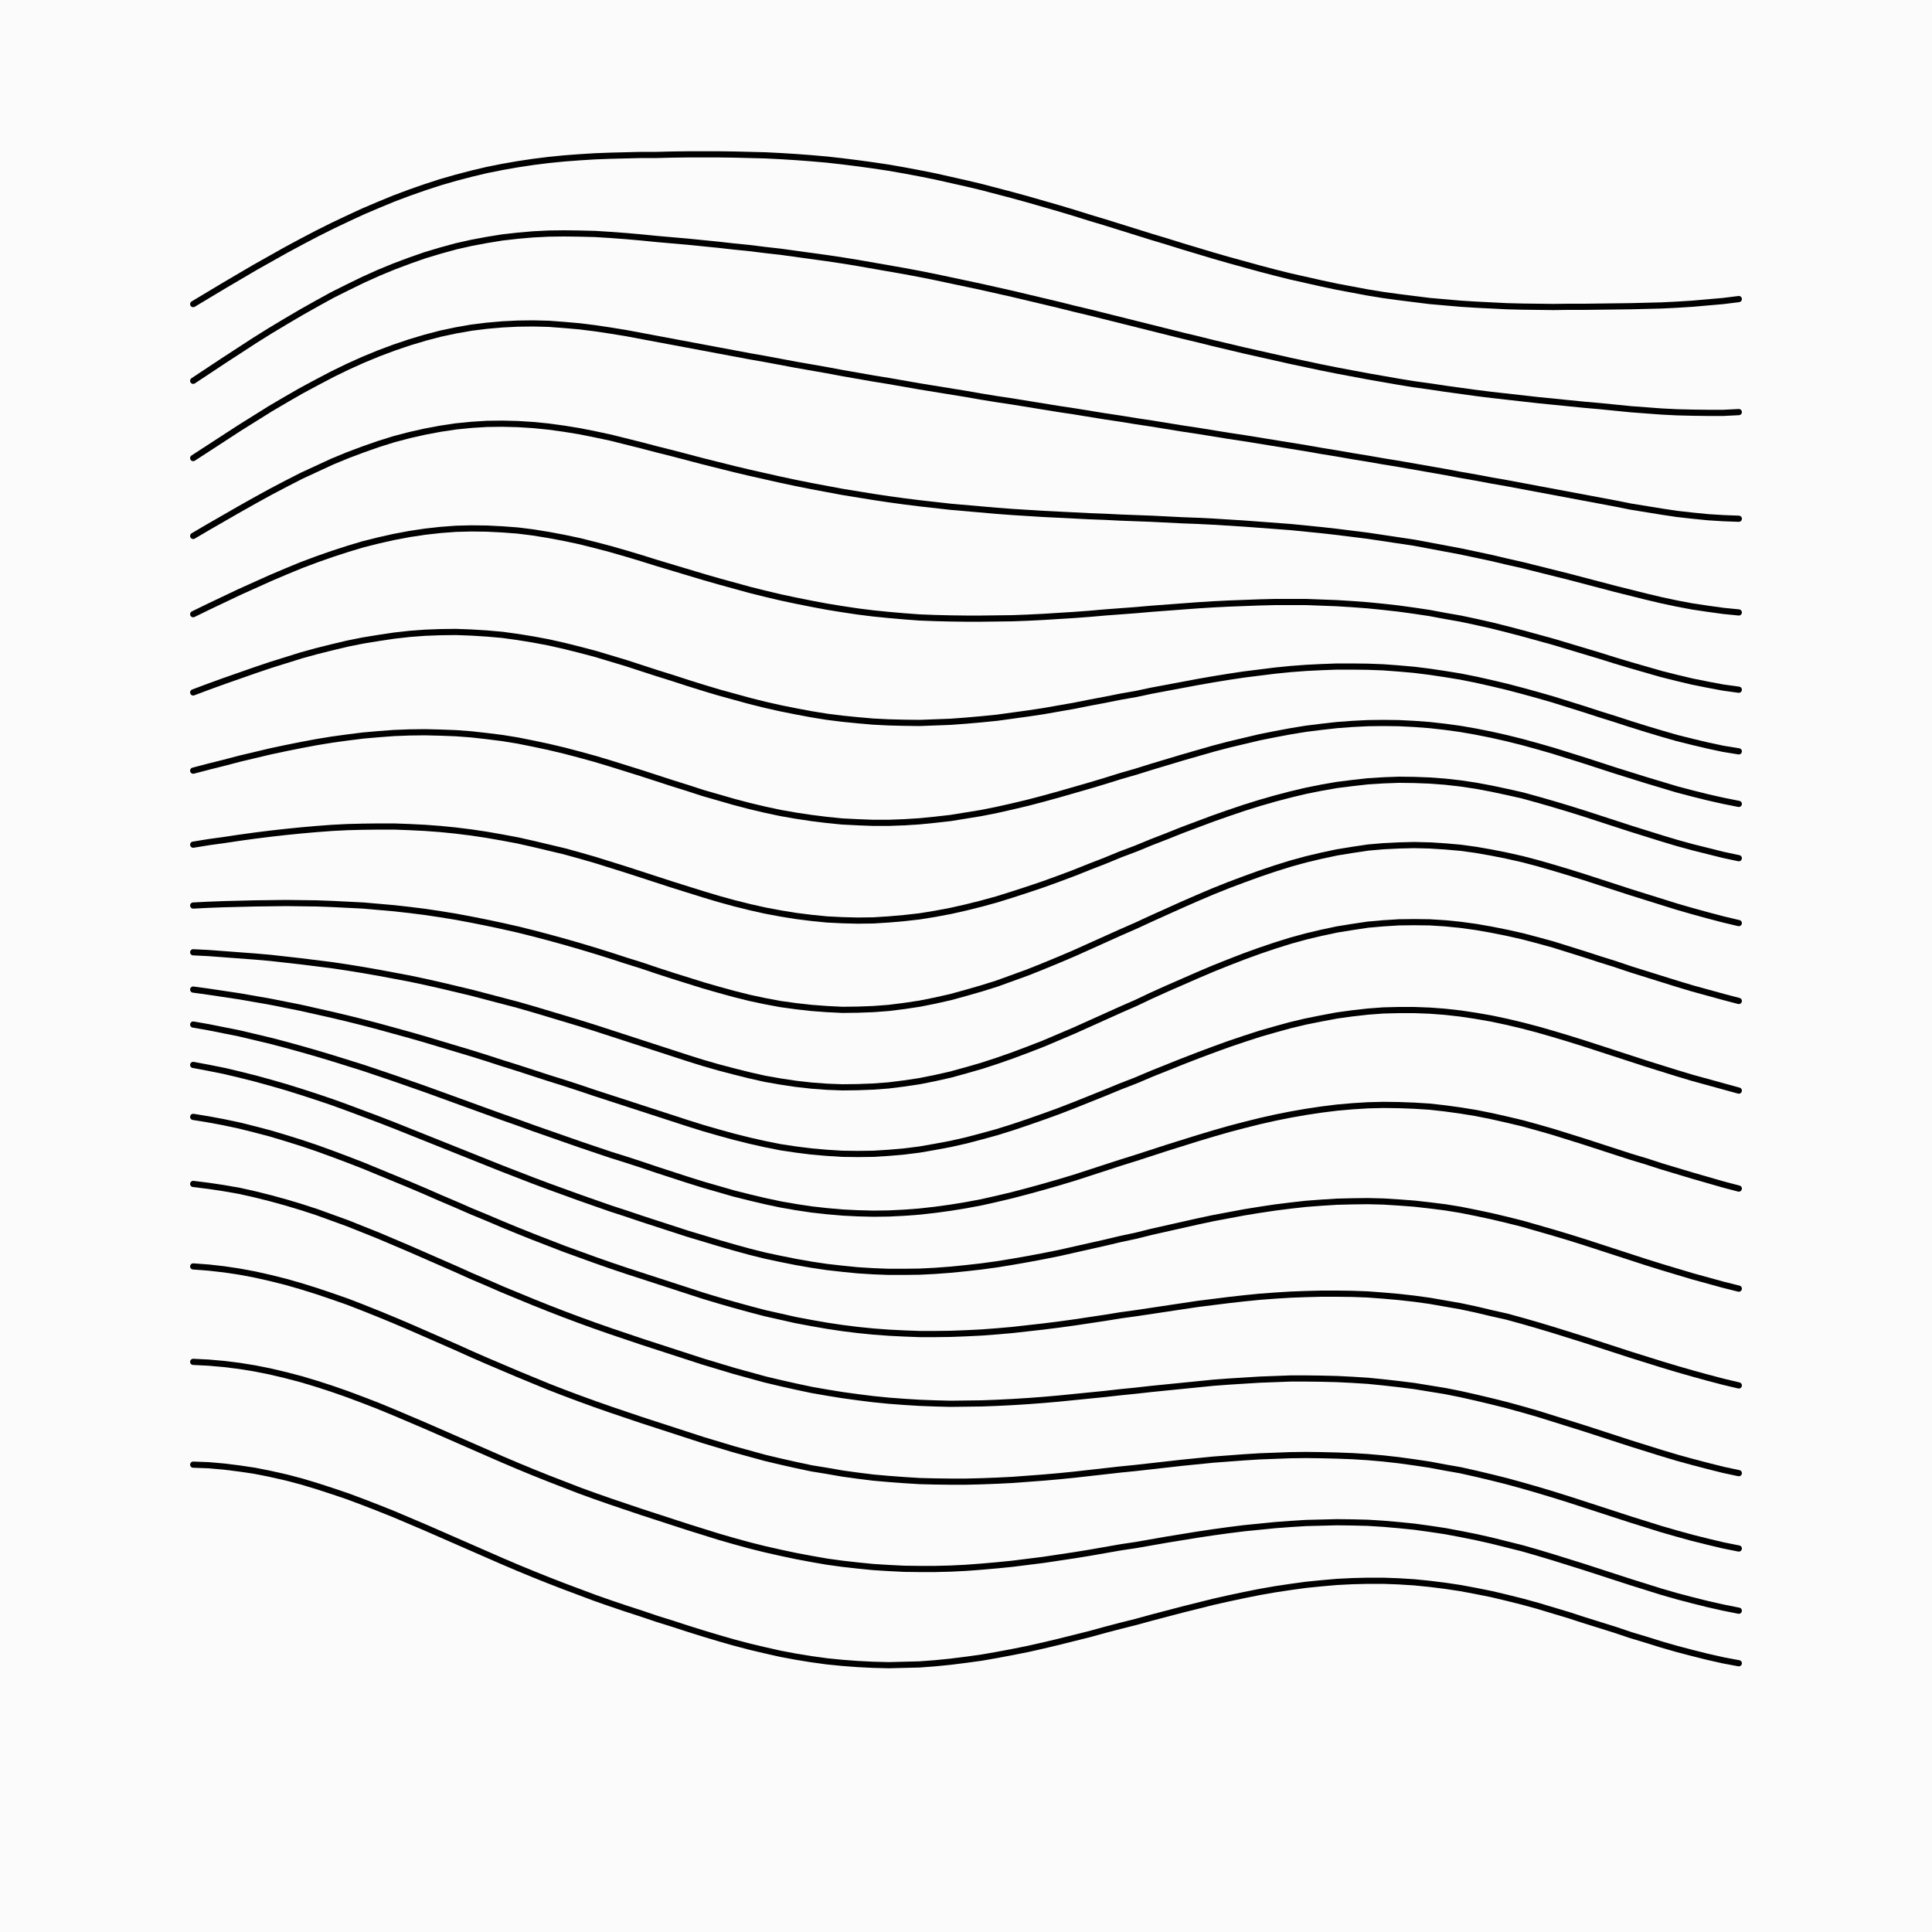 <svg xmlns='http://www.w3.org/2000/svg' version='1.1' width='10000' height='10000' viewBox='0 0 10000 10000'><rect width='100%' height='100%' fill='#fbfbfb' /><g fill='none' stroke-width='32' stroke-linecap='round'><path d='M1000 1574L1080 1526L1160 1478L1240 1431L1320 1384L1400 1339L1480 1294L1560 1251L1640 1209L1720 1169L1800 1131L1880 1094L1960 1060L2040 1027L2120 997L2200 969L2280 943L2360 920L2440 899L2520 880L2600 864L2680 850L2760 838L2840 828L2920 820L3000 814L3080 809L3160 806L3240 804L3320 802L3400 802L3480 800L3560 799L3640 799L3720 799L3800 800L3880 802L3960 804L4040 808L4120 813L4200 819L4280 826L4360 835L4440 845L4520 856L4600 868L4680 882L4760 897L4840 913L4920 931L5000 949L5080 968L5160 989L5240 1010L5320 1032L5400 1055L5480 1078L5560 1102L5640 1127L5720 1151L5800 1176L5880 1201L5960 1226L6040 1250L6120 1275L6200 1299L6280 1323L6360 1346L6440 1368L6520 1390L6600 1411L6680 1431L6760 1449L6840 1467L6920 1484L7000 1499L7080 1514L7160 1527L7240 1538L7320 1548L7400 1558L7480 1565L7560 1572L7640 1577L7720 1581L7800 1585L7880 1587L7960 1588L8040 1589L8120 1588L8200 1588L8280 1587L8360 1586L8440 1585L8520 1583L8600 1581L8680 1577L8760 1572L8840 1565L8920 1558L9000 1548' stroke='#000000'></path><path d='M1000 1971L1080 1918L1160 1865L1240 1813L1320 1761L1400 1711L1480 1663L1560 1616L1640 1571L1720 1527L1800 1487L1880 1448L1960 1412L2040 1379L2120 1349L2200 1321L2280 1297L2360 1275L2440 1257L2520 1242L2600 1229L2680 1220L2760 1213L2840 1209L2920 1208L3000 1209L3080 1211L3160 1216L3240 1222L3320 1229L3400 1237L3480 1244L3560 1251L3640 1259L3720 1267L3800 1276L3880 1284L3960 1294L4040 1303L4120 1314L4200 1325L4280 1336L4360 1348L4440 1361L4520 1375L4600 1389L4680 1403L4760 1418L4840 1434L4920 1451L5000 1468L5080 1485L5160 1503L5240 1521L5320 1540L5400 1559L5480 1578L5560 1598L5640 1617L5720 1637L5800 1657L5880 1677L5960 1697L6040 1717L6120 1737L6200 1756L6280 1776L6360 1795L6440 1814L6520 1832L6600 1850L6680 1868L6760 1885L6840 1902L6920 1918L7000 1933L7080 1948L7160 1962L7240 1976L7320 1989L7400 2000L7480 2012L7560 2023L7640 2034L7720 2044L7800 2053L7880 2062L7960 2071L8040 2079L8120 2087L8200 2095L8280 2102L8360 2110L8440 2118L8520 2124L8600 2130L8680 2134L8760 2136L8840 2137L8920 2137L9000 2133' stroke='#000000'></path><path d='M1000 2371L1080 2319L1160 2267L1240 2215L1320 2165L1400 2115L1480 2068L1560 2022L1640 1979L1720 1937L1800 1898L1880 1862L1960 1829L2040 1799L2120 1772L2200 1748L2280 1727L2360 1710L2440 1696L2520 1686L2600 1679L2680 1675L2760 1674L2840 1676L2920 1682L3000 1689L3080 1699L3160 1711L3240 1724L3320 1739L3400 1754L3480 1769L3560 1784L3640 1799L3720 1814L3800 1829L3880 1844L3960 1858L4040 1873L4120 1888L4200 1902L4280 1916L4360 1931L4440 1945L4520 1959L4600 1972L4680 1986L4760 2000L4840 2013L4920 2026L5000 2039L5080 2053L5160 2066L5240 2078L5320 2091L5400 2104L5480 2117L5560 2129L5640 2142L5720 2155L5800 2167L5880 2180L5960 2192L6040 2205L6120 2218L6200 2230L6280 2243L6360 2256L6440 2268L6520 2281L6600 2294L6680 2307L6760 2320L6840 2334L6920 2347L7000 2361L7080 2374L7160 2388L7240 2401L7320 2415L7400 2429L7480 2443L7560 2458L7640 2472L7720 2487L7800 2501L7880 2516L7960 2531L8040 2546L8120 2561L8200 2576L8280 2591L8360 2606L8440 2622L8520 2635L8600 2648L8680 2660L8760 2669L8840 2677L8920 2682L9000 2685' stroke='#000000'></path><path d='M1000 2774L1080 2727L1160 2681L1240 2635L1320 2590L1400 2546L1480 2504L1560 2463L1640 2426L1720 2389L1800 2356L1880 2326L1960 2298L2040 2273L2120 2252L2200 2234L2280 2219L2360 2207L2440 2199L2520 2194L2600 2193L2680 2195L2760 2200L2840 2208L2920 2219L3000 2232L3080 2248L3160 2265L3240 2285L3320 2305L3400 2326L3480 2346L3560 2367L3640 2388L3720 2408L3800 2428L3880 2447L3960 2465L4040 2483L4120 2500L4200 2516L4280 2531L4360 2546L4440 2559L4520 2572L4600 2584L4680 2595L4760 2605L4840 2614L4920 2623L5000 2630L5080 2637L5160 2644L5240 2650L5320 2655L5400 2660L5480 2664L5560 2668L5640 2672L5720 2675L5800 2679L5880 2682L5960 2685L6040 2689L6120 2693L6200 2696L6280 2700L6360 2705L6440 2710L6520 2716L6600 2722L6680 2728L6760 2736L6840 2744L6920 2753L7000 2763L7080 2773L7160 2785L7240 2797L7320 2809L7400 2824L7480 2839L7560 2854L7640 2871L7720 2888L7800 2907L7880 2925L7960 2945L8040 2965L8120 2985L8200 3006L8280 3027L8360 3048L8440 3068L8520 3088L8600 3107L8680 3124L8760 3139L8840 3151L8920 3162L9000 3170' stroke='#000000'></path><path d='M1000 3179L1080 3140L1160 3102L1240 3064L1320 3028L1400 2992L1480 2958L1560 2925L1640 2895L1720 2867L1800 2841L1880 2817L1960 2797L2040 2779L2120 2764L2200 2752L2280 2743L2360 2737L2440 2735L2520 2736L2600 2740L2680 2746L2760 2756L2840 2769L2920 2784L3000 2801L3080 2821L3160 2842L3240 2865L3320 2889L3400 2914L3480 2938L3560 2962L3640 2986L3720 3009L3800 3031L3880 3053L3960 3073L4040 3092L4120 3109L4200 3125L4280 3140L4360 3153L4440 3165L4520 3175L4600 3183L4680 3190L4760 3196L4840 3199L4920 3201L5000 3202L5080 3202L5160 3201L5240 3200L5320 3197L5400 3193L5480 3188L5560 3183L5640 3177L5720 3170L5800 3164L5880 3158L5960 3151L6040 3145L6120 3139L6200 3133L6280 3128L6360 3124L6440 3121L6520 3118L6600 3116L6680 3116L6760 3116L6840 3119L6920 3122L7000 3127L7080 3133L7160 3141L7240 3150L7320 3161L7400 3173L7480 3188L7560 3202L7640 3219L7720 3237L7800 3257L7880 3278L7960 3300L8040 3322L8120 3346L8200 3370L8280 3394L8360 3419L8440 3443L8520 3466L8600 3489L8680 3509L8760 3528L8840 3544L8920 3559L9000 3570' stroke='#000000'></path><path d='M1000 3584L1080 3554L1160 3525L1240 3497L1320 3469L1400 3442L1480 3417L1560 3392L1640 3370L1720 3350L1800 3331L1880 3315L1960 3302L2040 3290L2120 3281L2200 3275L2280 3272L2360 3271L2440 3274L2520 3279L2600 3286L2680 3297L2760 3310L2840 3325L2920 3343L3000 3363L3080 3384L3160 3408L3240 3432L3320 3458L3400 3484L3480 3509L3560 3535L3640 3560L3720 3584L3800 3606L3880 3628L3960 3648L4040 3666L4120 3682L4200 3697L4280 3710L4360 3720L4440 3728L4520 3735L4600 3739L4680 3741L4760 3742L4840 3739L4920 3736L5000 3730L5080 3723L5160 3715L5240 3704L5320 3693L5400 3681L5480 3667L5560 3653L5640 3637L5720 3622L5800 3606L5880 3592L5960 3575L6040 3560L6120 3545L6200 3530L6280 3516L6360 3503L6440 3491L6520 3481L6600 3471L6680 3463L6760 3457L6840 3453L6920 3450L7000 3450L7080 3451L7160 3454L7240 3460L7320 3467L7400 3477L7480 3489L7560 3502L7640 3518L7720 3536L7800 3555L7880 3576L7960 3598L8040 3621L8120 3646L8200 3671L8280 3697L8360 3722L8440 3748L8520 3773L8600 3797L8680 3820L8760 3840L8840 3859L8920 3876L9000 3889' stroke='#000000'></path><path d='M1000 3989L1080 3968L1160 3948L1240 3927L1320 3908L1400 3889L1480 3872L1560 3856L1640 3841L1720 3828L1800 3817L1880 3807L1960 3800L2040 3794L2120 3791L2200 3790L2280 3792L2360 3795L2440 3801L2520 3810L2600 3820L2680 3833L2760 3849L2840 3866L2920 3885L3000 3906L3080 3928L3160 3952L3240 3977L3320 4002L3400 4028L3480 4054L3560 4079L3640 4105L3720 4128L3800 4151L3880 4172L3960 4191L4040 4208L4120 4222L4200 4234L4280 4244L4360 4252L4440 4256L4520 4259L4600 4259L4680 4256L4760 4251L4840 4243L4920 4234L5000 4221L5080 4208L5160 4192L5240 4174L5320 4155L5400 4134L5480 4112L5560 4089L5640 4066L5720 4042L5800 4017L5880 3994L5960 3969L6040 3945L6120 3921L6200 3898L6280 3875L6360 3854L6440 3835L6520 3816L6600 3800L6680 3785L6760 3772L6840 3762L6920 3753L7000 3747L7080 3743L7160 3742L7240 3743L7320 3747L7400 3753L7480 3762L7560 3773L7640 3787L7720 3803L7800 3821L7880 3841L7960 3863L8040 3886L8120 3911L8200 3936L8280 3962L8360 3988L8440 4013L8520 4038L8600 4062L8680 4086L8760 4107L8840 4127L8920 4145L9000 4161' stroke='#000000'></path><path d='M1000 4372L1080 4359L1160 4348L1240 4336L1320 4325L1400 4315L1480 4306L1560 4298L1640 4291L1720 4285L1800 4281L1880 4279L1960 4278L2040 4278L2120 4281L2200 4285L2280 4291L2360 4299L2440 4309L2520 4321L2600 4335L2680 4350L2760 4368L2840 4387L2920 4406L3000 4428L3080 4451L3160 4476L3240 4501L3320 4527L3400 4553L3480 4579L3560 4604L3640 4629L3720 4653L3800 4675L3880 4695L3960 4713L4040 4728L4120 4741L4200 4751L4280 4759L4360 4763L4440 4765L4520 4764L4600 4759L4680 4752L4760 4743L4840 4730L4920 4715L5000 4697L5080 4677L5160 4655L5240 4630L5320 4604L5400 4577L5480 4548L5560 4518L5640 4486L5720 4455L5800 4422L5880 4392L5960 4359L6040 4328L6120 4296L6200 4266L6280 4236L6360 4208L6440 4181L6520 4156L6600 4133L6680 4112L6760 4093L6840 4077L6920 4063L7000 4053L7080 4044L7160 4039L7240 4036L7320 4037L7400 4040L7480 4046L7560 4055L7640 4067L7720 4082L7800 4099L7880 4117L7960 4139L8040 4162L8120 4186L8200 4211L8280 4237L8360 4263L8440 4289L8520 4314L8600 4339L8680 4363L8760 4385L8840 4405L8920 4425L9000 4442' stroke='#000000'></path><path d='M1000 4687L1080 4683L1160 4680L1240 4678L1320 4676L1400 4675L1480 4674L1560 4675L1640 4676L1720 4679L1800 4683L1880 4687L1960 4694L2040 4701L2120 4710L2200 4720L2280 4732L2360 4745L2440 4760L2520 4776L2600 4793L2680 4811L2760 4831L2840 4852L2920 4874L3000 4897L3080 4921L3160 4946L3240 4972L3320 4997L3400 5024L3480 5050L3560 5075L3640 5100L3720 5123L3800 5145L3880 5165L3960 5182L4040 5197L4120 5208L4200 5217L4280 5223L4360 5227L4440 5226L4520 5223L4600 5217L4680 5207L4760 5195L4840 5179L4920 5161L5000 5139L5080 5116L5160 5091L5240 5062L5320 5033L5400 5001L5480 4968L5560 4934L5640 4898L5720 4862L5800 4826L5880 4791L5960 4754L6040 4718L6120 4682L6200 4647L6280 4613L6360 4581L6440 4551L6520 4522L6600 4495L6680 4470L6760 4448L6840 4429L6920 4412L7000 4399L7080 4387L7160 4380L7240 4376L7320 4374L7400 4376L7480 4381L7560 4388L7640 4399L7720 4413L7800 4429L7880 4447L7960 4468L8040 4491L8120 4515L8200 4540L8280 4566L8360 4592L8440 4618L8520 4643L8600 4668L8680 4693L8760 4716L8840 4738L8920 4759L9000 4778' stroke='#000000'></path><path d='M1000 4929L1080 4933L1160 4939L1240 4945L1320 4951L1400 4958L1480 4967L1560 4976L1640 4986L1720 4996L1800 5008L1880 5021L1960 5035L2040 5050L2120 5065L2200 5082L2280 5100L2360 5119L2440 5138L2520 5159L2600 5180L2680 5201L2760 5224L2840 5248L2920 5272L3000 5296L3080 5321L3160 5347L3240 5373L3320 5399L3400 5425L3480 5451L3560 5477L3640 5502L3720 5525L3800 5546L3880 5566L3960 5584L4040 5598L4120 5610L4200 5619L4280 5625L4360 5628L4440 5627L4520 5624L4600 5618L4680 5608L4760 5596L4840 5580L4920 5562L5000 5540L5080 5517L5160 5491L5240 5463L5320 5433L5400 5402L5480 5368L5560 5334L5640 5298L5720 5262L5800 5226L5880 5191L5960 5153L6040 5117L6120 5082L6200 5047L6280 5013L6360 4981L6440 4950L6520 4921L6600 4894L6680 4869L6760 4847L6840 4828L6920 4811L7000 4798L7080 4786L7160 4779L7240 4774L7320 4773L7400 4774L7480 4779L7560 4787L7640 4798L7720 4812L7800 4828L7880 4846L7960 4867L8040 4889L8120 4914L8200 4939L8280 4965L8360 4990L8440 5017L8520 5042L8600 5067L8680 5092L8760 5116L8840 5138L8920 5160L9000 5181' stroke='#000000'></path><path d='M1000 5122L1080 5133L1160 5145L1240 5157L1320 5171L1400 5185L1480 5201L1560 5217L1640 5235L1720 5253L1800 5272L1880 5292L1960 5313L2040 5335L2120 5357L2200 5380L2280 5404L2360 5428L2440 5452L2520 5477L2600 5503L2680 5528L2760 5554L2840 5580L2920 5605L3000 5631L3080 5658L3160 5684L3240 5710L3320 5736L3400 5762L3480 5788L3560 5814L3640 5839L3720 5862L3800 5884L3880 5904L3960 5922L4040 5938L4120 5950L4200 5960L4280 5967L4360 5972L4440 5973L4520 5972L4600 5967L4680 5960L4760 5950L4840 5936L4920 5921L5000 5903L5080 5882L5160 5860L5240 5835L5320 5808L5400 5780L5480 5751L5560 5720L5640 5688L5720 5656L5800 5623L5880 5592L5960 5558L6040 5526L6120 5494L6200 5463L6280 5433L6360 5404L6440 5377L6520 5351L6600 5328L6680 5306L6760 5287L6840 5271L6920 5256L7000 5245L7080 5236L7160 5230L7240 5228L7320 5228L7400 5231L7480 5237L7560 5246L7640 5258L7720 5272L7800 5289L7880 5308L7960 5329L8040 5352L8120 5376L8200 5401L8280 5427L8360 5453L8440 5479L8520 5505L8600 5530L8680 5555L8760 5579L8840 5601L8920 5623L9000 5645' stroke='#000000'></path><path d='M1000 5303L1080 5317L1160 5333L1240 5349L1320 5368L1400 5387L1480 5408L1560 5430L1640 5453L1720 5477L1800 5502L1880 5527L1960 5554L2040 5581L2120 5609L2200 5637L2280 5666L2360 5695L2440 5724L2520 5753L2600 5782L2680 5810L2760 5839L2840 5867L2920 5895L3000 5923L3080 5950L3160 5977L3240 6002L3320 6028L3400 6055L3480 6081L3560 6107L3640 6132L3720 6155L3800 6178L3880 6198L3960 6217L4040 6234L4120 6248L4200 6260L4280 6269L4360 6276L4440 6280L4520 6282L4600 6281L4680 6277L4760 6271L4840 6262L4920 6251L5000 6238L5080 6223L5160 6205L5240 6186L5320 6165L5400 6143L5480 6120L5560 6096L5640 6070L5720 6044L5800 6018L5880 5993L5960 5967L6040 5941L6120 5916L6200 5891L6280 5867L6360 5844L6440 5823L6520 5803L6600 5785L6680 5769L6760 5755L6840 5743L6920 5733L7000 5726L7080 5721L7160 5719L7240 5720L7320 5723L7400 5728L7480 5737L7560 5748L7640 5761L7720 5777L7800 5795L7880 5814L7960 5836L8040 5859L8120 5884L8200 5909L8280 5935L8360 5961L8440 5987L8520 6011L8600 6037L8680 6061L8760 6085L8840 6108L8920 6131L9000 6152' stroke='#000000'></path><path d='M1000 5512L1080 5527L1160 5543L1240 5562L1320 5582L1400 5604L1480 5627L1560 5652L1640 5678L1720 5705L1800 5734L1880 5764L1960 5794L2040 5825L2120 5857L2200 5889L2280 5921L2360 5953L2440 5985L2520 6017L2600 6049L2680 6080L2760 6111L2840 6141L2920 6170L3000 6199L3080 6227L3160 6255L3240 6281L3320 6308L3400 6334L3480 6360L3560 6386L3640 6410L3720 6434L3800 6457L3880 6479L3960 6499L4040 6516L4120 6532L4200 6546L4280 6558L4360 6567L4440 6575L4520 6580L4600 6583L4680 6583L4760 6582L4840 6578L4920 6572L5000 6564L5080 6555L5160 6544L5240 6531L5320 6517L5400 6502L5480 6486L5560 6468L5640 6450L5720 6432L5800 6413L5880 6396L5960 6376L6040 6358L6120 6340L6200 6322L6280 6305L6360 6290L6440 6275L6520 6262L6600 6250L6680 6240L6760 6231L6840 6225L6920 6220L7000 6218L7080 6217L7160 6219L7240 6224L7320 6230L7400 6239L7480 6249L7560 6262L7640 6278L7720 6295L7800 6314L7880 6334L7960 6357L8040 6380L8120 6404L8200 6429L8280 6455L8360 6481L8440 6507L8520 6533L8600 6558L8680 6582L8760 6606L8840 6628L8920 6650L9000 6670' stroke='#000000'></path><path d='M1000 5781L1080 5794L1160 5809L1240 5826L1320 5846L1400 5867L1480 5891L1560 5916L1640 5943L1720 5972L1800 6002L1880 6033L1960 6066L2040 6099L2120 6132L2200 6166L2280 6201L2360 6235L2440 6270L2520 6303L2600 6337L2680 6370L2760 6402L2840 6433L2920 6464L3000 6493L3080 6522L3160 6550L3240 6577L3320 6603L3400 6629L3480 6655L3560 6681L3640 6707L3720 6731L3800 6754L3880 6776L3960 6797L4040 6815L4120 6833L4200 6848L4280 6862L4360 6874L4440 6884L4520 6892L4600 6898L4680 6902L4760 6905L4840 6905L4920 6904L5000 6901L5080 6897L5160 6891L5240 6884L5320 6875L5400 6866L5480 6856L5560 6845L5640 6833L5720 6821L5800 6808L5880 6797L5960 6785L6040 6773L6120 6761L6200 6749L6280 6739L6360 6729L6440 6720L6520 6712L6600 6706L6680 6701L6760 6698L6840 6696L6920 6696L7000 6697L7080 6700L7160 6706L7240 6713L7320 6722L7400 6733L7480 6747L7560 6761L7640 6778L7720 6797L7800 6815L7880 6837L7960 6860L8040 6884L8120 6909L8200 6934L8280 6960L8360 6986L8440 7012L8520 7037L8600 7062L8680 7086L8760 7109L8840 7131L8920 7152L9000 7171' stroke='#000000'></path><path d='M1000 6128L1080 6138L1160 6150L1240 6164L1320 6182L1400 6202L1480 6224L1560 6248L1640 6274L1720 6303L1800 6332L1880 6364L1960 6396L2040 6430L2120 6464L2200 6499L2280 6534L2360 6569L2440 6605L2520 6639L2600 6674L2680 6707L2760 6740L2840 6772L2920 6803L3000 6833L3080 6862L3160 6890L3240 6917L3320 6944L3400 6970L3480 6996L3560 7022L3640 7048L3720 7072L3800 7096L3880 7118L3960 7140L4040 7159L4120 7177L4200 7194L4280 7208L4360 7221L4440 7232L4520 7242L4600 7250L4680 7256L4760 7261L4840 7264L4920 7266L5000 7265L5080 7264L5160 7261L5240 7257L5320 7252L5400 7246L5480 7239L5560 7231L5640 7223L5720 7215L5800 7206L5880 7198L5960 7189L6040 7181L6120 7173L6200 7165L6280 7157L6360 7151L6440 7146L6520 7141L6600 7138L6680 7135L6760 7135L6840 7136L6920 7138L7000 7142L7080 7147L7160 7155L7240 7164L7320 7174L7400 7187L7480 7200L7560 7216L7640 7234L7720 7253L7800 7273L7880 7295L7960 7318L8040 7343L8120 7368L8200 7393L8280 7419L8360 7445L8440 7471L8520 7496L8600 7521L8680 7545L8760 7567L8840 7588L8920 7608L9000 7625' stroke='#000000'></path><path d='M1000 6555L1080 6561L1160 6570L1240 6582L1320 6597L1400 6615L1480 6635L1560 6658L1640 6683L1720 6710L1800 6738L1880 6769L1960 6801L2040 6834L2120 6868L2200 6903L2280 6938L2360 6973L2440 7009L2520 7044L2600 7078L2680 7112L2760 7145L2840 7178L2920 7209L3000 7239L3080 7268L3160 7296L3240 7323L3320 7350L3400 7376L3480 7402L3560 7428L3640 7454L3720 7478L3800 7502L3880 7524L3960 7546L4040 7565L4120 7583L4200 7600L4280 7613L4360 7627L4440 7638L4520 7648L4600 7655L4680 7661L4760 7666L4840 7668L4920 7669L5000 7669L5080 7667L5160 7664L5240 7660L5320 7654L5400 7648L5480 7641L5560 7633L5640 7624L5720 7615L5800 7606L5880 7598L5960 7589L6040 7580L6120 7571L6200 7563L6280 7555L6360 7549L6440 7543L6520 7538L6600 7535L6680 7532L6760 7531L6840 7532L6920 7534L7000 7537L7080 7542L7160 7549L7240 7558L7320 7569L7400 7581L7480 7596L7560 7610L7640 7628L7720 7647L7800 7667L7880 7689L7960 7712L8040 7736L8120 7761L8200 7787L8280 7813L8360 7839L8440 7865L8520 7890L8600 7915L8680 7938L8760 7960L8840 7980L8920 7999L9000 8015' stroke='#000000'></path><path d='M1000 7049L1080 7053L1160 7060L1240 7070L1320 7083L1400 7099L1480 7118L1560 7139L1640 7163L1720 7189L1800 7217L1880 7247L1960 7278L2040 7311L2120 7345L2200 7379L2280 7414L2360 7449L2440 7484L2520 7519L2600 7554L2680 7588L2760 7621L2840 7653L2920 7684L3000 7715L3080 7744L3160 7772L3240 7799L3320 7826L3400 7852L3480 7878L3560 7904L3640 7929L3720 7954L3800 7977L3880 7999L3960 8019L4040 8037L4120 8054L4200 8069L4280 8083L4360 8094L4440 8103L4520 8111L4600 8116L4680 8120L4760 8121L4840 8121L4920 8119L5000 8115L5080 8109L5160 8102L5240 8094L5320 8084L5400 8074L5480 8062L5560 8050L5640 8037L5720 8023L5800 8009L5880 7997L5960 7983L6040 7969L6120 7956L6200 7943L6280 7931L6360 7920L6440 7910L6520 7902L6600 7894L6680 7888L6760 7883L6840 7881L6920 7879L7000 7880L7080 7882L7160 7887L7240 7894L7320 7902L7400 7913L7480 7925L7560 7940L7640 7956L7720 7974L7800 7994L7880 8014L7960 8037L8040 8061L8120 8086L8200 8111L8280 8137L8360 8163L8440 8189L8520 8214L8600 8239L8680 8262L8760 8283L8840 8303L8920 8321L9000 8337' stroke='#000000'></path><path d='M1000 7581L1080 7584L1160 7591L1240 7601L1320 7613L1400 7629L1480 7647L1560 7668L1640 7692L1720 7718L1800 7745L1880 7775L1960 7806L2040 7838L2120 7872L2200 7906L2280 7941L2360 7976L2440 8011L2520 8046L2600 8081L2680 8115L2760 8148L2840 8180L2920 8211L3000 8241L3080 8271L3160 8299L3240 8326L3320 8352L3400 8379L3480 8404L3560 8430L3640 8455L3720 8479L3800 8502L3880 8523L3960 8542L4040 8560L4120 8575L4200 8588L4280 8599L4360 8607L4440 8613L4520 8617L4600 8619L4680 8617L4760 8615L4840 8609L4920 8601L5000 8591L5080 8580L5160 8566L5240 8551L5320 8535L5400 8517L5480 8498L5560 8478L5640 8458L5720 8436L5800 8415L5880 8395L5960 8373L6040 8352L6120 8331L6200 8311L6280 8291L6360 8273L6440 8256L6520 8240L6600 8226L6680 8214L6760 8203L6840 8195L6920 8188L7000 8184L7080 8182L7160 8182L7240 8185L7320 8190L7400 8198L7480 8208L7560 8220L7640 8235L7720 8251L7800 8270L7880 8290L7960 8312L8040 8336L8120 8360L8200 8386L8280 8411L8360 8436L8440 8463L8520 8487L8600 8512L8680 8535L8760 8556L8840 8576L8920 8594L9000 8609' stroke='#000000'></path></g></svg>